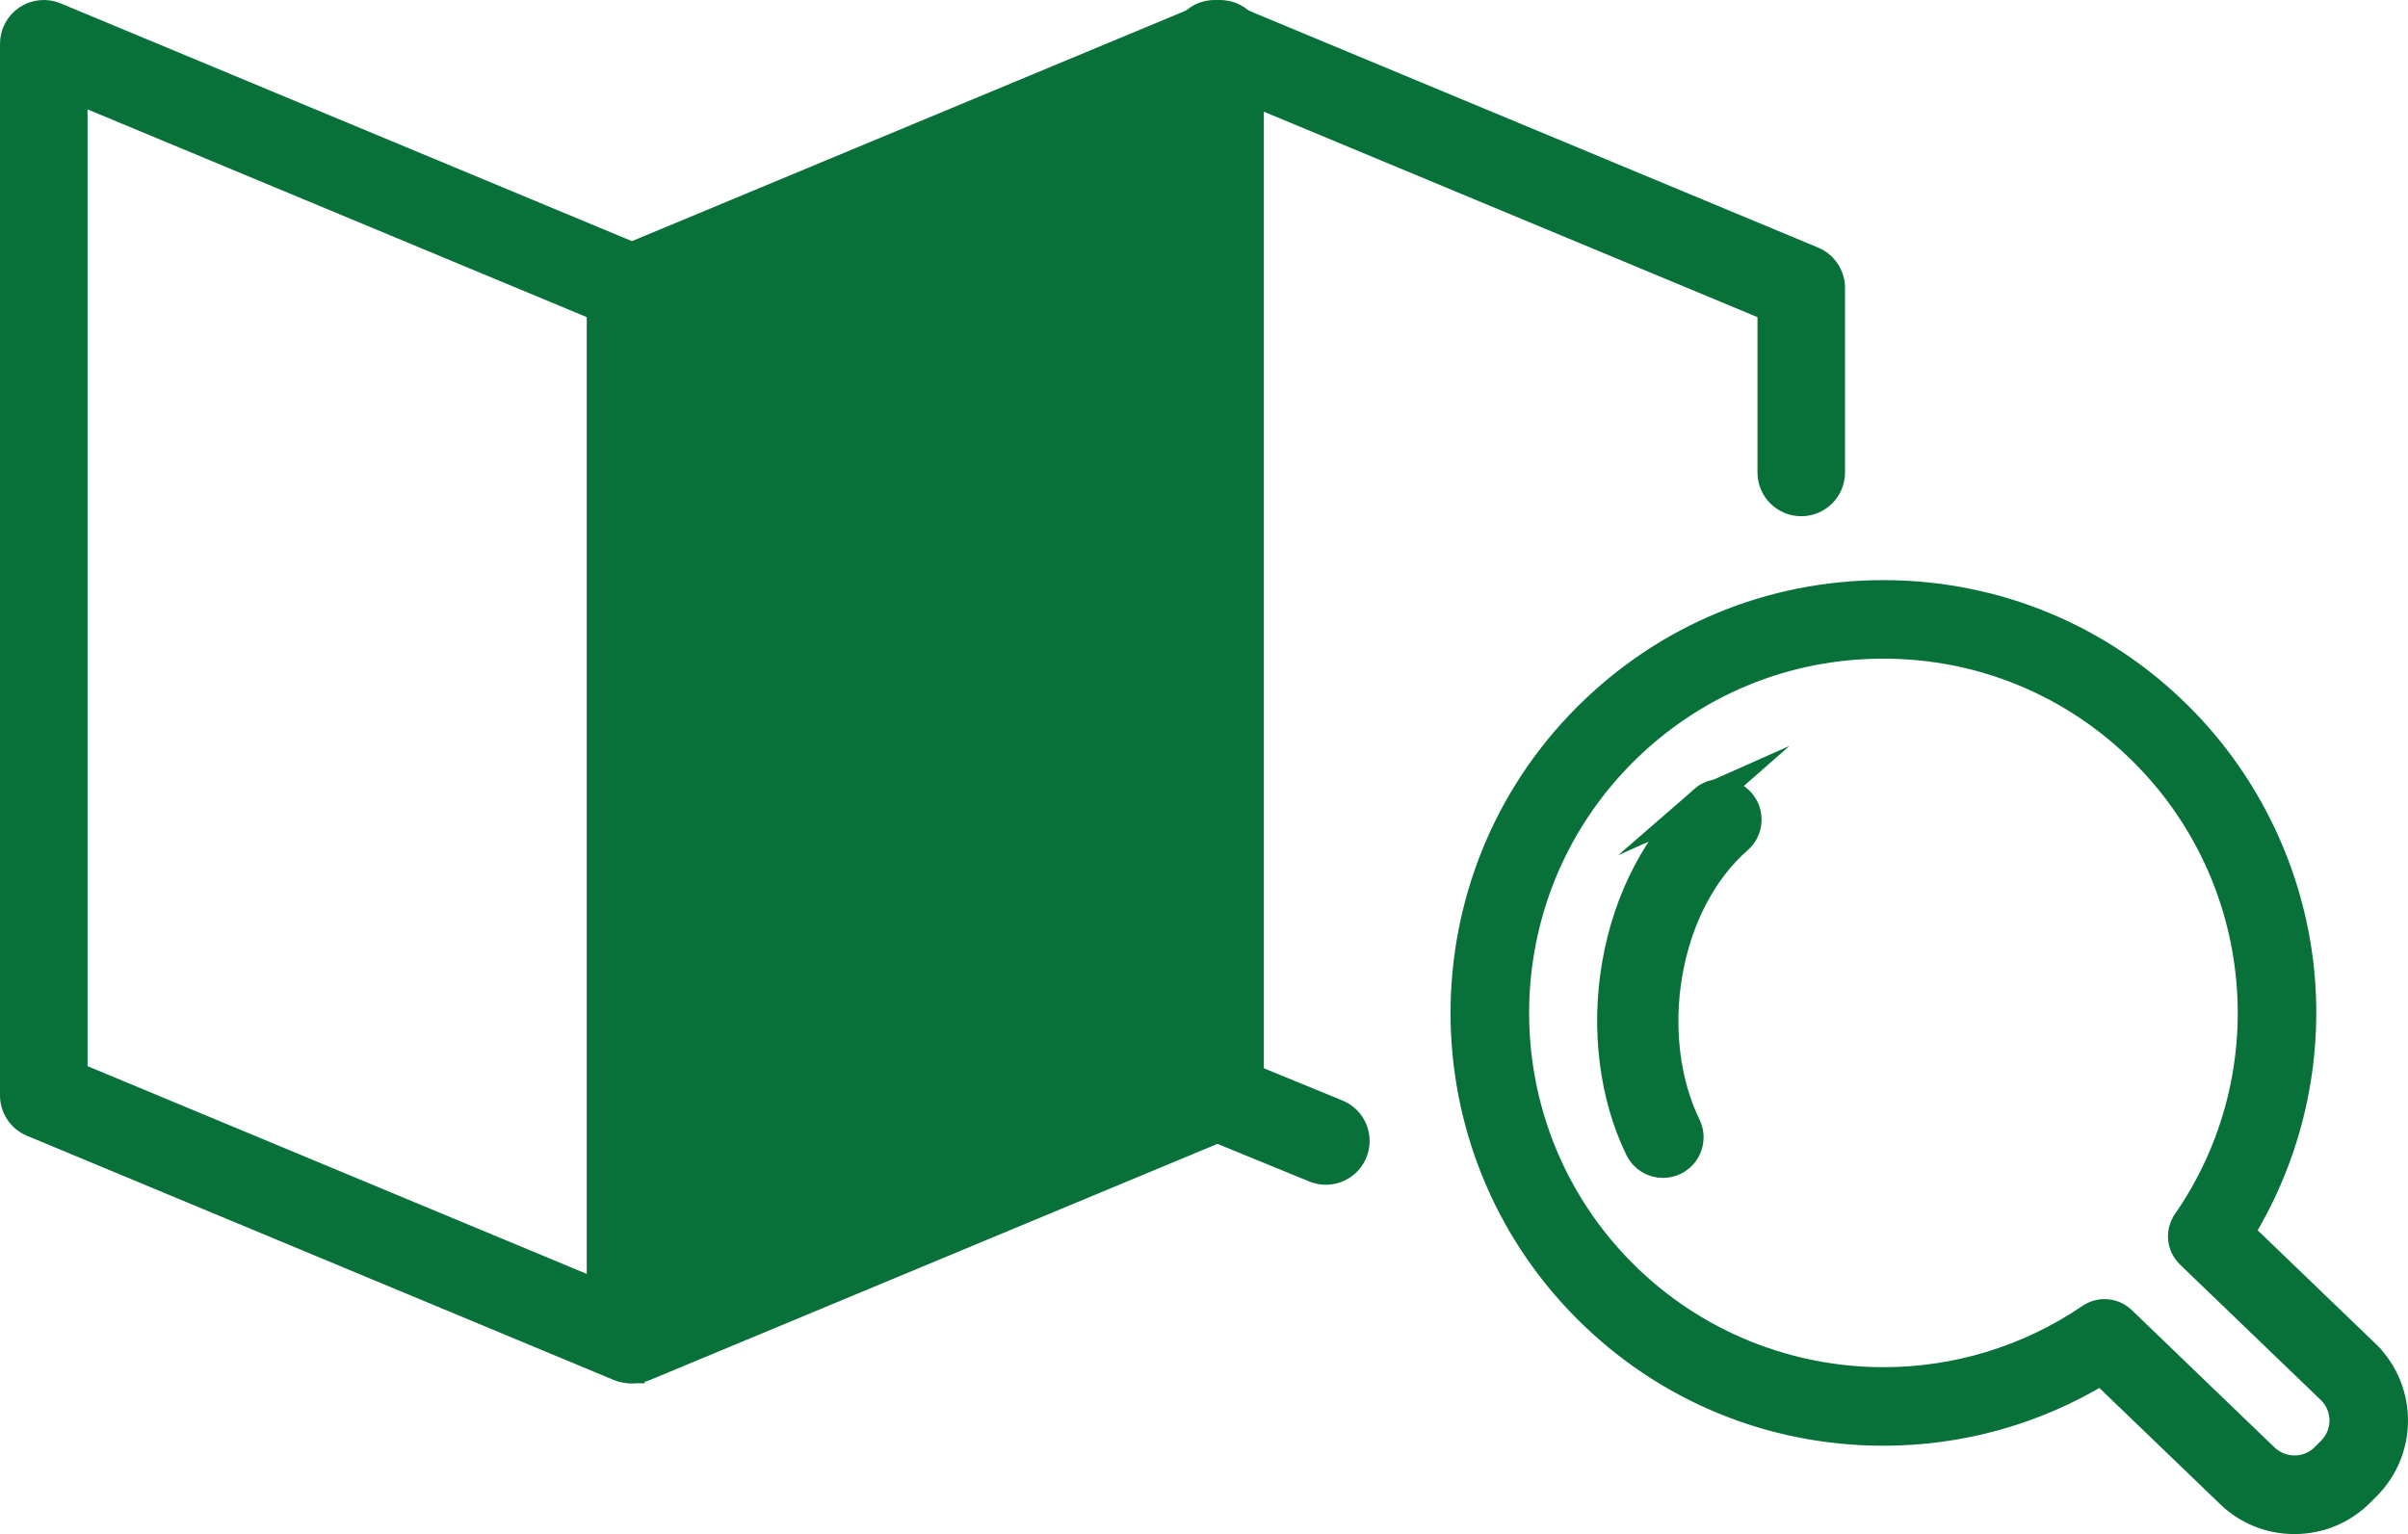 <?xml version="1.0" encoding="UTF-8"?><svg id="_レイヤー_3" xmlns="http://www.w3.org/2000/svg" viewBox="0 0 1588.98 1012.55"><defs><style>.cls-1{stroke-width:15px;}.cls-1,.cls-2{fill:#087039;stroke:#087039;stroke-miterlimit:10;}.cls-2{stroke-width:20px;}</style></defs><g><path class="cls-1" d="m1563.01,892.92s-.21-.21-.25-.25l-82.47-79.37c31.65-51.85,45.54-113.28,39.15-173.84-6.65-63.12-35.06-122.63-80.01-167.57-52.54-52.54-122.39-81.48-196.7-81.48s-144.16,28.94-196.7,81.48c-108.46,108.46-108.46,284.94,0,393.39,52.53,52.53,122.43,81.46,196.86,81.46h.02c50.79,0,100.25-13.81,143.52-39.98l82.93,79.81c11.91,11.92,27.78,18.48,44.67,18.48s32.75-6.56,44.66-18.47l4.32-4.32c24.62-24.63,24.62-64.7,0-89.33Zm-121.61-87.38c-5.16,7.46-4.17,17.45,2.38,23.75l93.23,89.72c10.21,10.27,10.2,26.95-.05,37.19l-4.31,4.31c-10.26,10.27-27.03,10.21-37.48-.25l-93.66-90.14c-3.45-3.32-7.99-5.15-12.78-5.15-3.71,0-7.3,1.1-10.37,3.2-41.13,28.02-88.41,41.73-135.46,41.72-62.28,0-124.16-24.03-170.81-70.67-94.09-94.1-94.09-247.2,0-341.3,45.58-45.58,106.19-70.69,170.65-70.69s125.06,25.1,170.65,70.69c82.44,82.44,94.22,211.81,28.01,307.61Z"/><path class="cls-2" d="m1124.54,528.29c-29.51,25.82-49.93,64.44-57.51,108.75-7.24,42.34-1.7,86.44,15.2,120.99,2.85,5.82,8.64,9.43,15.12,9.43,2.54,0,5.1-.59,7.38-1.71,4.04-1.97,7.07-5.4,8.52-9.65,1.46-4.25,1.17-8.82-.8-12.85-13.87-28.35-18.34-64.99-12.26-100.53,6.28-36.71,22.79-68.35,46.5-89.09,6.98-6.11,7.69-16.76,1.58-23.74-6.1-6.98-16.75-7.69-23.75-1.59Z"/></g><path class="cls-1" d="m416.06,905.53c-2.78,0-5.57-.54-8.22-1.64L20.66,742.72c-7.97-3.32-13.16-11.11-13.16-19.74V28.88c0-7.15,3.57-13.83,9.52-17.79,5.95-3.96,13.48-4.7,20.08-1.95l387.18,161.18c7.97,3.32,13.16,11.11,13.16,19.74v694.09c0,7.15-3.57,13.83-9.52,17.79-3.57,2.38-7.7,3.59-11.87,3.59ZM50.27,708.71l344.41,143.37V204.32L50.27,60.95v647.76Z"/><path class="cls-1" d="m874.89,774.48c-2.7,0-5.45-.52-8.1-1.6l-73.48-30.11c-8.03-3.29-13.27-11.11-13.27-19.79V28.88c0-7.15,3.57-13.83,9.52-17.79,5.95-3.96,13.48-4.7,20.08-1.95l387.18,161.18c7.97,3.32,13.16,11.11,13.16,19.74v121.79c0,11.81-9.57,21.38-21.38,21.38s-21.38-9.57-21.38-21.38v-107.53L822.81,60.95v647.68l60.2,24.67c10.93,4.48,16.16,16.97,11.68,27.9-3.39,8.27-11.38,13.28-19.8,13.28Z"/><path class="cls-1" d="m417.93,905.53c-4.17,0-8.3-1.21-11.87-3.59-5.95-3.97-9.52-10.64-9.52-17.79V190.06c0-8.64,5.19-16.42,13.16-19.74L796.89,9.14c6.6-2.74,14.14-2.01,20.08,1.95,5.95,3.97,9.52,10.64,9.52,17.79v694.09c0,8.64-5.19,16.42-13.16,19.74l-387.18,161.18c-2.64,1.1-5.44,1.64-8.22,1.64Z"/></svg>